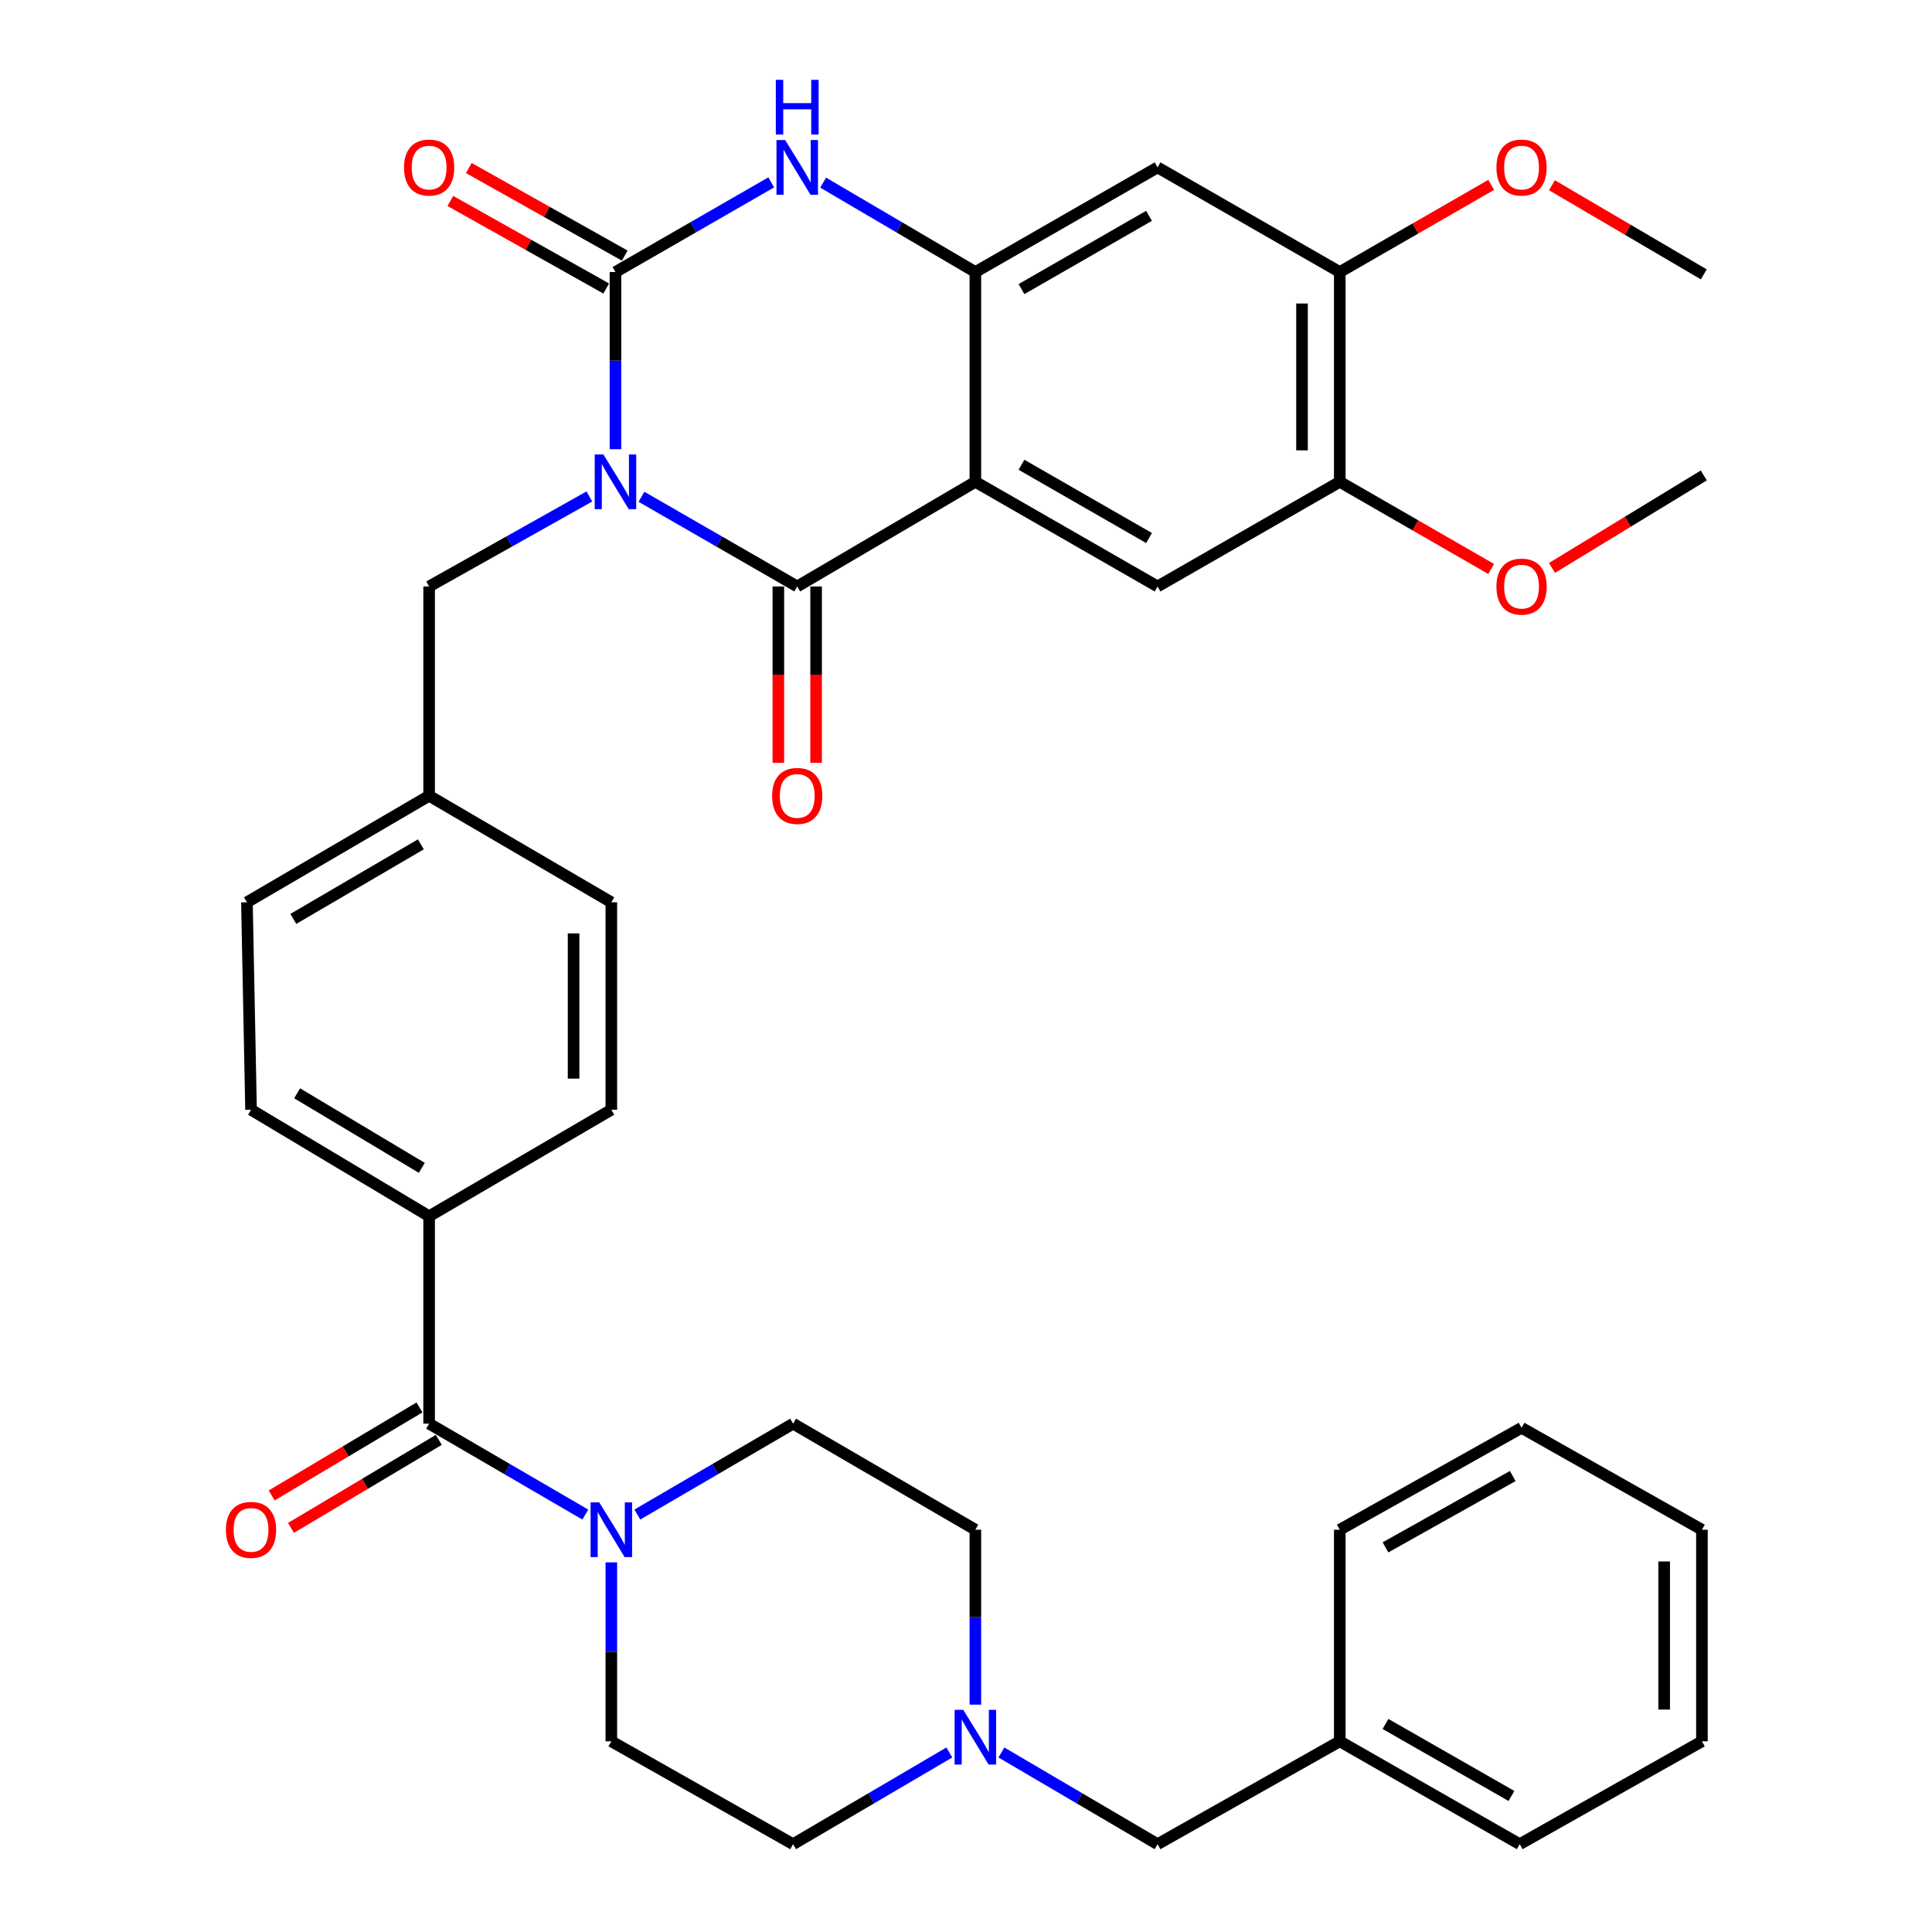 <?xml version='1.0' encoding='iso-8859-1'?>
<svg version='1.1' baseProfile='full'
              xmlns='http://www.w3.org/2000/svg'
                      xmlns:rdkit='http://www.rdkit.org/xml'
                      xmlns:xlink='http://www.w3.org/1999/xlink'
                  xml:space='preserve'
width='1000px' height='1000px' viewBox='0 0 1000 1000'>
<!-- END OF HEADER -->
<rect style='opacity:1.0;fill:#FFFFFF;stroke:none' width='1000' height='1000' x='0' y='0'> </rect>
<path class='bond-0' d='M 332.017,257.132 L 372.33,280.343' style='fill:none;fill-rule:evenodd;stroke:#0000FF;stroke-width:6px;stroke-linecap:butt;stroke-linejoin:miter;stroke-opacity:1' />
<path class='bond-0' d='M 372.33,280.343 L 412.643,303.554' style='fill:none;fill-rule:evenodd;stroke:#000000;stroke-width:6px;stroke-linecap:butt;stroke-linejoin:miter;stroke-opacity:1' />
<path class='bond-1' d='M 318.563,232.512 L 318.563,186.662' style='fill:none;fill-rule:evenodd;stroke:#0000FF;stroke-width:6px;stroke-linecap:butt;stroke-linejoin:miter;stroke-opacity:1' />
<path class='bond-1' d='M 318.563,186.662 L 318.563,140.811' style='fill:none;fill-rule:evenodd;stroke:#000000;stroke-width:6px;stroke-linecap:butt;stroke-linejoin:miter;stroke-opacity:1' />
<path class='bond-9' d='M 305.058,256.971 L 263.587,280.263' style='fill:none;fill-rule:evenodd;stroke:#0000FF;stroke-width:6px;stroke-linecap:butt;stroke-linejoin:miter;stroke-opacity:1' />
<path class='bond-9' d='M 263.587,280.263 L 222.116,303.554' style='fill:none;fill-rule:evenodd;stroke:#000000;stroke-width:6px;stroke-linecap:butt;stroke-linejoin:miter;stroke-opacity:1' />
<path class='bond-2' d='M 412.643,303.554 L 504.845,249.386' style='fill:none;fill-rule:evenodd;stroke:#000000;stroke-width:6px;stroke-linecap:butt;stroke-linejoin:miter;stroke-opacity:1' />
<path class='bond-15' d='M 402.871,303.554 L 402.871,349.208' style='fill:none;fill-rule:evenodd;stroke:#000000;stroke-width:6px;stroke-linecap:butt;stroke-linejoin:miter;stroke-opacity:1' />
<path class='bond-15' d='M 402.871,349.208 L 402.871,394.861' style='fill:none;fill-rule:evenodd;stroke:#FF0000;stroke-width:6px;stroke-linecap:butt;stroke-linejoin:miter;stroke-opacity:1' />
<path class='bond-15' d='M 422.415,303.554 L 422.415,349.208' style='fill:none;fill-rule:evenodd;stroke:#000000;stroke-width:6px;stroke-linecap:butt;stroke-linejoin:miter;stroke-opacity:1' />
<path class='bond-15' d='M 422.415,349.208 L 422.415,394.861' style='fill:none;fill-rule:evenodd;stroke:#FF0000;stroke-width:6px;stroke-linecap:butt;stroke-linejoin:miter;stroke-opacity:1' />
<path class='bond-4' d='M 318.563,140.811 L 358.876,117.601' style='fill:none;fill-rule:evenodd;stroke:#000000;stroke-width:6px;stroke-linecap:butt;stroke-linejoin:miter;stroke-opacity:1' />
<path class='bond-4' d='M 358.876,117.601 L 399.189,94.39' style='fill:none;fill-rule:evenodd;stroke:#0000FF;stroke-width:6px;stroke-linecap:butt;stroke-linejoin:miter;stroke-opacity:1' />
<path class='bond-13' d='M 323.348,132.292 L 283.008,109.635' style='fill:none;fill-rule:evenodd;stroke:#000000;stroke-width:6px;stroke-linecap:butt;stroke-linejoin:miter;stroke-opacity:1' />
<path class='bond-13' d='M 283.008,109.635 L 242.667,86.978' style='fill:none;fill-rule:evenodd;stroke:#FF0000;stroke-width:6px;stroke-linecap:butt;stroke-linejoin:miter;stroke-opacity:1' />
<path class='bond-13' d='M 313.778,149.331 L 273.437,126.675' style='fill:none;fill-rule:evenodd;stroke:#000000;stroke-width:6px;stroke-linecap:butt;stroke-linejoin:miter;stroke-opacity:1' />
<path class='bond-13' d='M 273.437,126.675 L 233.097,104.018' style='fill:none;fill-rule:evenodd;stroke:#FF0000;stroke-width:6px;stroke-linecap:butt;stroke-linejoin:miter;stroke-opacity:1' />
<path class='bond-7' d='M 504.845,249.386 L 599.152,303.554' style='fill:none;fill-rule:evenodd;stroke:#000000;stroke-width:6px;stroke-linecap:butt;stroke-linejoin:miter;stroke-opacity:1' />
<path class='bond-7' d='M 528.725,240.564 L 594.74,278.482' style='fill:none;fill-rule:evenodd;stroke:#000000;stroke-width:6px;stroke-linecap:butt;stroke-linejoin:miter;stroke-opacity:1' />
<path class='bond-37' d='M 504.845,249.386 L 504.845,140.811' style='fill:none;fill-rule:evenodd;stroke:#000000;stroke-width:6px;stroke-linecap:butt;stroke-linejoin:miter;stroke-opacity:1' />
<path class='bond-3' d='M 504.845,140.811 L 465.45,117.668' style='fill:none;fill-rule:evenodd;stroke:#000000;stroke-width:6px;stroke-linecap:butt;stroke-linejoin:miter;stroke-opacity:1' />
<path class='bond-3' d='M 465.45,117.668 L 426.056,94.524' style='fill:none;fill-rule:evenodd;stroke:#0000FF;stroke-width:6px;stroke-linecap:butt;stroke-linejoin:miter;stroke-opacity:1' />
<path class='bond-8' d='M 504.845,140.811 L 599.152,86.644' style='fill:none;fill-rule:evenodd;stroke:#000000;stroke-width:6px;stroke-linecap:butt;stroke-linejoin:miter;stroke-opacity:1' />
<path class='bond-8' d='M 528.725,149.633 L 594.74,111.716' style='fill:none;fill-rule:evenodd;stroke:#000000;stroke-width:6px;stroke-linecap:butt;stroke-linejoin:miter;stroke-opacity:1' />
<path class='bond-5' d='M 222.116,736.886 L 222.116,629.527' style='fill:none;fill-rule:evenodd;stroke:#000000;stroke-width:6px;stroke-linecap:butt;stroke-linejoin:miter;stroke-opacity:1' />
<path class='bond-6' d='M 222.116,736.886 L 262.536,760.414' style='fill:none;fill-rule:evenodd;stroke:#000000;stroke-width:6px;stroke-linecap:butt;stroke-linejoin:miter;stroke-opacity:1' />
<path class='bond-6' d='M 262.536,760.414 L 302.956,783.942' style='fill:none;fill-rule:evenodd;stroke:#0000FF;stroke-width:6px;stroke-linecap:butt;stroke-linejoin:miter;stroke-opacity:1' />
<path class='bond-16' d='M 217.116,728.49 L 178.868,751.268' style='fill:none;fill-rule:evenodd;stroke:#000000;stroke-width:6px;stroke-linecap:butt;stroke-linejoin:miter;stroke-opacity:1' />
<path class='bond-16' d='M 178.868,751.268 L 140.619,774.046' style='fill:none;fill-rule:evenodd;stroke:#FF0000;stroke-width:6px;stroke-linecap:butt;stroke-linejoin:miter;stroke-opacity:1' />
<path class='bond-16' d='M 227.116,745.282 L 188.867,768.06' style='fill:none;fill-rule:evenodd;stroke:#000000;stroke-width:6px;stroke-linecap:butt;stroke-linejoin:miter;stroke-opacity:1' />
<path class='bond-16' d='M 188.867,768.06 L 150.619,790.838' style='fill:none;fill-rule:evenodd;stroke:#FF0000;stroke-width:6px;stroke-linecap:butt;stroke-linejoin:miter;stroke-opacity:1' />
<path class='bond-17' d='M 329.887,783.926 L 370.196,760.406' style='fill:none;fill-rule:evenodd;stroke:#0000FF;stroke-width:6px;stroke-linecap:butt;stroke-linejoin:miter;stroke-opacity:1' />
<path class='bond-17' d='M 370.196,760.406 L 410.504,736.886' style='fill:none;fill-rule:evenodd;stroke:#000000;stroke-width:6px;stroke-linecap:butt;stroke-linejoin:miter;stroke-opacity:1' />
<path class='bond-18' d='M 316.424,808.679 L 316.424,854.99' style='fill:none;fill-rule:evenodd;stroke:#0000FF;stroke-width:6px;stroke-linecap:butt;stroke-linejoin:miter;stroke-opacity:1' />
<path class='bond-18' d='M 316.424,854.99 L 316.424,901.3' style='fill:none;fill-rule:evenodd;stroke:#000000;stroke-width:6px;stroke-linecap:butt;stroke-linejoin:miter;stroke-opacity:1' />
<path class='bond-10' d='M 599.152,303.554 L 693.46,249.386' style='fill:none;fill-rule:evenodd;stroke:#000000;stroke-width:6px;stroke-linecap:butt;stroke-linejoin:miter;stroke-opacity:1' />
<path class='bond-11' d='M 599.152,86.644 L 693.46,140.811' style='fill:none;fill-rule:evenodd;stroke:#000000;stroke-width:6px;stroke-linecap:butt;stroke-linejoin:miter;stroke-opacity:1' />
<path class='bond-24' d='M 222.116,303.554 L 222.116,411.89' style='fill:none;fill-rule:evenodd;stroke:#000000;stroke-width:6px;stroke-linecap:butt;stroke-linejoin:miter;stroke-opacity:1' />
<path class='bond-25' d='M 693.46,249.386 L 732.649,271.947' style='fill:none;fill-rule:evenodd;stroke:#000000;stroke-width:6px;stroke-linecap:butt;stroke-linejoin:miter;stroke-opacity:1' />
<path class='bond-25' d='M 732.649,271.947 L 771.837,294.507' style='fill:none;fill-rule:evenodd;stroke:#FF0000;stroke-width:6px;stroke-linecap:butt;stroke-linejoin:miter;stroke-opacity:1' />
<path class='bond-39' d='M 693.46,249.386 L 693.46,140.811' style='fill:none;fill-rule:evenodd;stroke:#000000;stroke-width:6px;stroke-linecap:butt;stroke-linejoin:miter;stroke-opacity:1' />
<path class='bond-39' d='M 673.917,233.1 L 673.917,157.098' style='fill:none;fill-rule:evenodd;stroke:#000000;stroke-width:6px;stroke-linecap:butt;stroke-linejoin:miter;stroke-opacity:1' />
<path class='bond-26' d='M 693.46,140.811 L 732.649,118.251' style='fill:none;fill-rule:evenodd;stroke:#000000;stroke-width:6px;stroke-linecap:butt;stroke-linejoin:miter;stroke-opacity:1' />
<path class='bond-26' d='M 732.649,118.251 L 771.837,95.69' style='fill:none;fill-rule:evenodd;stroke:#FF0000;stroke-width:6px;stroke-linecap:butt;stroke-linejoin:miter;stroke-opacity:1' />
<path class='bond-12' d='M 491.37,907.081 L 450.937,930.813' style='fill:none;fill-rule:evenodd;stroke:#0000FF;stroke-width:6px;stroke-linecap:butt;stroke-linejoin:miter;stroke-opacity:1' />
<path class='bond-12' d='M 450.937,930.813 L 410.504,954.545' style='fill:none;fill-rule:evenodd;stroke:#000000;stroke-width:6px;stroke-linecap:butt;stroke-linejoin:miter;stroke-opacity:1' />
<path class='bond-19' d='M 518.319,907.084 L 558.736,930.815' style='fill:none;fill-rule:evenodd;stroke:#0000FF;stroke-width:6px;stroke-linecap:butt;stroke-linejoin:miter;stroke-opacity:1' />
<path class='bond-19' d='M 558.736,930.815 L 599.152,954.545' style='fill:none;fill-rule:evenodd;stroke:#000000;stroke-width:6px;stroke-linecap:butt;stroke-linejoin:miter;stroke-opacity:1' />
<path class='bond-40' d='M 504.845,882.328 L 504.845,837.054' style='fill:none;fill-rule:evenodd;stroke:#0000FF;stroke-width:6px;stroke-linecap:butt;stroke-linejoin:miter;stroke-opacity:1' />
<path class='bond-40' d='M 504.845,837.054 L 504.845,791.781' style='fill:none;fill-rule:evenodd;stroke:#000000;stroke-width:6px;stroke-linecap:butt;stroke-linejoin:miter;stroke-opacity:1' />
<path class='bond-14' d='M 222.116,629.527 L 129.936,574.393' style='fill:none;fill-rule:evenodd;stroke:#000000;stroke-width:6px;stroke-linecap:butt;stroke-linejoin:miter;stroke-opacity:1' />
<path class='bond-14' d='M 218.321,604.485 L 153.795,565.891' style='fill:none;fill-rule:evenodd;stroke:#000000;stroke-width:6px;stroke-linecap:butt;stroke-linejoin:miter;stroke-opacity:1' />
<path class='bond-38' d='M 222.116,629.527 L 316.424,574.393' style='fill:none;fill-rule:evenodd;stroke:#000000;stroke-width:6px;stroke-linecap:butt;stroke-linejoin:miter;stroke-opacity:1' />
<path class='bond-22' d='M 410.504,736.886 L 504.845,791.781' style='fill:none;fill-rule:evenodd;stroke:#000000;stroke-width:6px;stroke-linecap:butt;stroke-linejoin:miter;stroke-opacity:1' />
<path class='bond-23' d='M 316.424,901.3 L 410.504,954.545' style='fill:none;fill-rule:evenodd;stroke:#000000;stroke-width:6px;stroke-linecap:butt;stroke-linejoin:miter;stroke-opacity:1' />
<path class='bond-29' d='M 599.152,954.545 L 693.46,901.3' style='fill:none;fill-rule:evenodd;stroke:#000000;stroke-width:6px;stroke-linecap:butt;stroke-linejoin:miter;stroke-opacity:1' />
<path class='bond-20' d='M 316.424,574.393 L 316.424,467.024' style='fill:none;fill-rule:evenodd;stroke:#000000;stroke-width:6px;stroke-linecap:butt;stroke-linejoin:miter;stroke-opacity:1' />
<path class='bond-20' d='M 296.881,558.288 L 296.881,483.129' style='fill:none;fill-rule:evenodd;stroke:#000000;stroke-width:6px;stroke-linecap:butt;stroke-linejoin:miter;stroke-opacity:1' />
<path class='bond-21' d='M 129.936,574.393 L 127.808,467.024' style='fill:none;fill-rule:evenodd;stroke:#000000;stroke-width:6px;stroke-linecap:butt;stroke-linejoin:miter;stroke-opacity:1' />
<path class='bond-27' d='M 222.116,411.89 L 316.424,467.024' style='fill:none;fill-rule:evenodd;stroke:#000000;stroke-width:6px;stroke-linecap:butt;stroke-linejoin:miter;stroke-opacity:1' />
<path class='bond-28' d='M 222.116,411.89 L 127.808,467.024' style='fill:none;fill-rule:evenodd;stroke:#000000;stroke-width:6px;stroke-linecap:butt;stroke-linejoin:miter;stroke-opacity:1' />
<path class='bond-28' d='M 217.834,437.032 L 151.818,475.625' style='fill:none;fill-rule:evenodd;stroke:#000000;stroke-width:6px;stroke-linecap:butt;stroke-linejoin:miter;stroke-opacity:1' />
<path class='bond-30' d='M 803.312,293.952 L 842.597,270.018' style='fill:none;fill-rule:evenodd;stroke:#FF0000;stroke-width:6px;stroke-linecap:butt;stroke-linejoin:miter;stroke-opacity:1' />
<path class='bond-30' d='M 842.597,270.018 L 881.881,246.085' style='fill:none;fill-rule:evenodd;stroke:#000000;stroke-width:6px;stroke-linecap:butt;stroke-linejoin:miter;stroke-opacity:1' />
<path class='bond-31' d='M 803.286,95.88 L 842.583,118.948' style='fill:none;fill-rule:evenodd;stroke:#FF0000;stroke-width:6px;stroke-linecap:butt;stroke-linejoin:miter;stroke-opacity:1' />
<path class='bond-31' d='M 842.583,118.948 L 881.881,142.017' style='fill:none;fill-rule:evenodd;stroke:#000000;stroke-width:6px;stroke-linecap:butt;stroke-linejoin:miter;stroke-opacity:1' />
<path class='bond-32' d='M 693.46,901.3 L 786.596,954.545' style='fill:none;fill-rule:evenodd;stroke:#000000;stroke-width:6px;stroke-linecap:butt;stroke-linejoin:miter;stroke-opacity:1' />
<path class='bond-32' d='M 717.13,892.321 L 782.325,929.592' style='fill:none;fill-rule:evenodd;stroke:#000000;stroke-width:6px;stroke-linecap:butt;stroke-linejoin:miter;stroke-opacity:1' />
<path class='bond-33' d='M 693.46,901.3 L 693.46,791.781' style='fill:none;fill-rule:evenodd;stroke:#000000;stroke-width:6px;stroke-linecap:butt;stroke-linejoin:miter;stroke-opacity:1' />
<path class='bond-34' d='M 786.596,954.545 L 880.914,901.3' style='fill:none;fill-rule:evenodd;stroke:#000000;stroke-width:6px;stroke-linecap:butt;stroke-linejoin:miter;stroke-opacity:1' />
<path class='bond-35' d='M 693.46,791.781 L 787.551,739.036' style='fill:none;fill-rule:evenodd;stroke:#000000;stroke-width:6px;stroke-linecap:butt;stroke-linejoin:miter;stroke-opacity:1' />
<path class='bond-35' d='M 717.13,800.917 L 782.994,763.995' style='fill:none;fill-rule:evenodd;stroke:#000000;stroke-width:6px;stroke-linecap:butt;stroke-linejoin:miter;stroke-opacity:1' />
<path class='bond-41' d='M 880.914,901.3 L 880.914,791.781' style='fill:none;fill-rule:evenodd;stroke:#000000;stroke-width:6px;stroke-linecap:butt;stroke-linejoin:miter;stroke-opacity:1' />
<path class='bond-41' d='M 861.371,884.873 L 861.371,808.209' style='fill:none;fill-rule:evenodd;stroke:#000000;stroke-width:6px;stroke-linecap:butt;stroke-linejoin:miter;stroke-opacity:1' />
<path class='bond-36' d='M 787.551,739.036 L 880.914,791.781' style='fill:none;fill-rule:evenodd;stroke:#000000;stroke-width:6px;stroke-linecap:butt;stroke-linejoin:miter;stroke-opacity:1' />
<path  class='atom-0' d='M 312.303 235.226
L 321.583 250.226
Q 322.503 251.706, 323.983 254.386
Q 325.463 257.066, 325.543 257.226
L 325.543 235.226
L 329.303 235.226
L 329.303 263.546
L 325.423 263.546
L 315.463 247.146
Q 314.303 245.226, 313.063 243.026
Q 311.863 240.826, 311.503 240.146
L 311.503 263.546
L 307.823 263.546
L 307.823 235.226
L 312.303 235.226
' fill='#0000FF'/>
<path  class='atom-5' d='M 406.383 72.484
L 415.663 87.484
Q 416.583 88.964, 418.063 91.644
Q 419.543 94.324, 419.623 94.484
L 419.623 72.484
L 423.383 72.484
L 423.383 100.804
L 419.503 100.804
L 409.543 84.404
Q 408.383 82.484, 407.143 80.284
Q 405.943 78.084, 405.583 77.404
L 405.583 100.804
L 401.903 100.804
L 401.903 72.484
L 406.383 72.484
' fill='#0000FF'/>
<path  class='atom-5' d='M 401.563 41.332
L 405.403 41.332
L 405.403 53.372
L 419.883 53.372
L 419.883 41.332
L 423.723 41.332
L 423.723 69.652
L 419.883 69.652
L 419.883 56.572
L 405.403 56.572
L 405.403 69.652
L 401.563 69.652
L 401.563 41.332
' fill='#0000FF'/>
<path  class='atom-7' d='M 310.164 777.621
L 319.444 792.621
Q 320.364 794.101, 321.844 796.781
Q 323.324 799.461, 323.404 799.621
L 323.404 777.621
L 327.164 777.621
L 327.164 805.941
L 323.284 805.941
L 313.324 789.541
Q 312.164 787.621, 310.924 785.421
Q 309.724 783.221, 309.364 782.541
L 309.364 805.941
L 305.684 805.941
L 305.684 777.621
L 310.164 777.621
' fill='#0000FF'/>
<path  class='atom-13' d='M 498.585 885.012
L 507.865 900.012
Q 508.785 901.492, 510.265 904.172
Q 511.745 906.852, 511.825 907.012
L 511.825 885.012
L 515.585 885.012
L 515.585 913.332
L 511.705 913.332
L 501.745 896.932
Q 500.585 895.012, 499.345 892.812
Q 498.145 890.612, 497.785 889.932
L 497.785 913.332
L 494.105 913.332
L 494.105 885.012
L 498.585 885.012
' fill='#0000FF'/>
<path  class='atom-14' d='M 209.116 86.724
Q 209.116 79.924, 212.476 76.124
Q 215.836 72.324, 222.116 72.324
Q 228.396 72.324, 231.756 76.124
Q 235.116 79.924, 235.116 86.724
Q 235.116 93.604, 231.716 97.524
Q 228.316 101.404, 222.116 101.404
Q 215.876 101.404, 212.476 97.524
Q 209.116 93.644, 209.116 86.724
M 222.116 98.204
Q 226.436 98.204, 228.756 95.324
Q 231.116 92.404, 231.116 86.724
Q 231.116 81.164, 228.756 78.364
Q 226.436 75.524, 222.116 75.524
Q 217.796 75.524, 215.436 78.324
Q 213.116 81.124, 213.116 86.724
Q 213.116 92.444, 215.436 95.324
Q 217.796 98.204, 222.116 98.204
' fill='#FF0000'/>
<path  class='atom-16' d='M 399.643 411.97
Q 399.643 405.17, 403.003 401.37
Q 406.363 397.57, 412.643 397.57
Q 418.923 397.57, 422.283 401.37
Q 425.643 405.17, 425.643 411.97
Q 425.643 418.85, 422.243 422.77
Q 418.843 426.65, 412.643 426.65
Q 406.403 426.65, 403.003 422.77
Q 399.643 418.89, 399.643 411.97
M 412.643 423.45
Q 416.963 423.45, 419.283 420.57
Q 421.643 417.65, 421.643 411.97
Q 421.643 406.41, 419.283 403.61
Q 416.963 400.77, 412.643 400.77
Q 408.323 400.77, 405.963 403.57
Q 403.643 406.37, 403.643 411.97
Q 403.643 417.69, 405.963 420.57
Q 408.323 423.45, 412.643 423.45
' fill='#FF0000'/>
<path  class='atom-17' d='M 116.936 791.861
Q 116.936 785.061, 120.296 781.261
Q 123.656 777.461, 129.936 777.461
Q 136.216 777.461, 139.576 781.261
Q 142.936 785.061, 142.936 791.861
Q 142.936 798.741, 139.536 802.661
Q 136.136 806.541, 129.936 806.541
Q 123.696 806.541, 120.296 802.661
Q 116.936 798.781, 116.936 791.861
M 129.936 803.341
Q 134.256 803.341, 136.576 800.461
Q 138.936 797.541, 138.936 791.861
Q 138.936 786.301, 136.576 783.501
Q 134.256 780.661, 129.936 780.661
Q 125.616 780.661, 123.256 783.461
Q 120.936 786.261, 120.936 791.861
Q 120.936 797.581, 123.256 800.461
Q 125.616 803.341, 129.936 803.341
' fill='#FF0000'/>
<path  class='atom-26' d='M 774.551 303.634
Q 774.551 296.834, 777.911 293.034
Q 781.271 289.234, 787.551 289.234
Q 793.831 289.234, 797.191 293.034
Q 800.551 296.834, 800.551 303.634
Q 800.551 310.514, 797.151 314.434
Q 793.751 318.314, 787.551 318.314
Q 781.311 318.314, 777.911 314.434
Q 774.551 310.554, 774.551 303.634
M 787.551 315.114
Q 791.871 315.114, 794.191 312.234
Q 796.551 309.314, 796.551 303.634
Q 796.551 298.074, 794.191 295.274
Q 791.871 292.434, 787.551 292.434
Q 783.231 292.434, 780.871 295.234
Q 778.551 298.034, 778.551 303.634
Q 778.551 309.354, 780.871 312.234
Q 783.231 315.114, 787.551 315.114
' fill='#FF0000'/>
<path  class='atom-27' d='M 774.551 86.724
Q 774.551 79.924, 777.911 76.124
Q 781.271 72.324, 787.551 72.324
Q 793.831 72.324, 797.191 76.124
Q 800.551 79.924, 800.551 86.724
Q 800.551 93.604, 797.151 97.524
Q 793.751 101.404, 787.551 101.404
Q 781.311 101.404, 777.911 97.524
Q 774.551 93.644, 774.551 86.724
M 787.551 98.204
Q 791.871 98.204, 794.191 95.324
Q 796.551 92.404, 796.551 86.724
Q 796.551 81.164, 794.191 78.364
Q 791.871 75.524, 787.551 75.524
Q 783.231 75.524, 780.871 78.324
Q 778.551 81.124, 778.551 86.724
Q 778.551 92.444, 780.871 95.324
Q 783.231 98.204, 787.551 98.204
' fill='#FF0000'/>
</svg>

